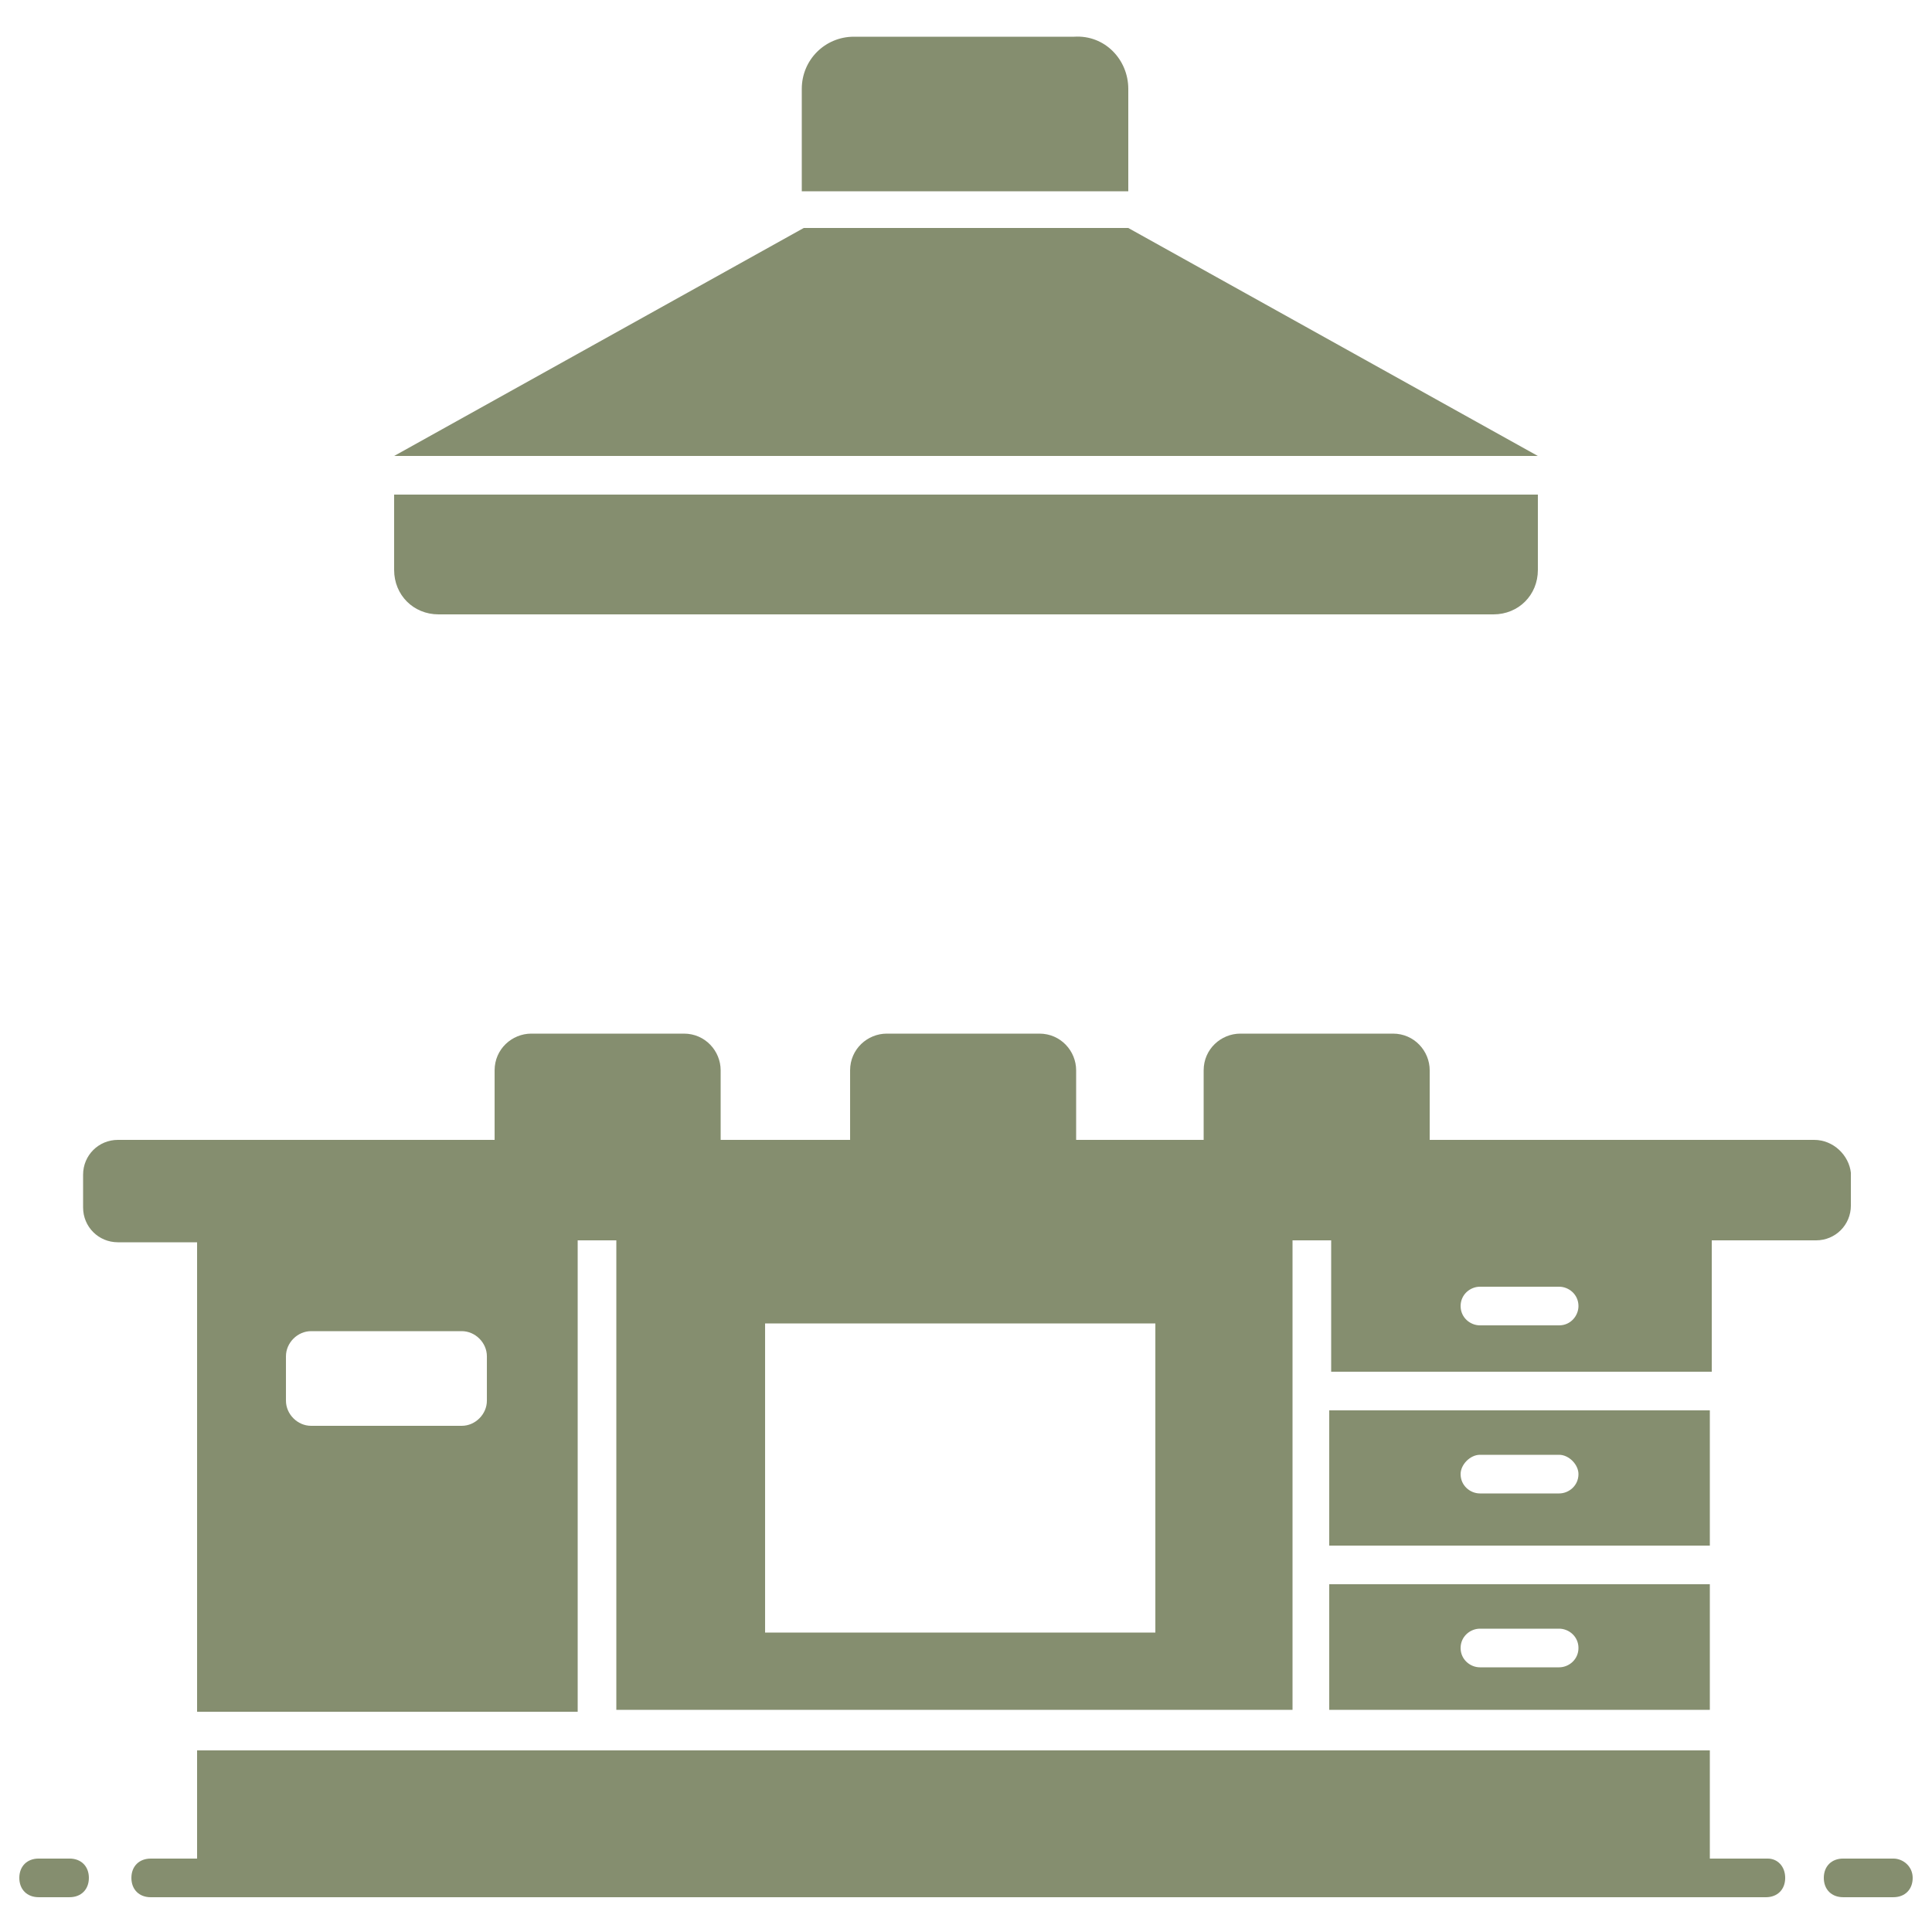 <svg width="100" height="100" viewBox="0 0 100 100" fill="none" xmlns="http://www.w3.org/2000/svg">
<path d="M79.6 25.6V29.5C79.6 30.8 78.6 31.8 77.3 31.8H22.7C21.4 31.8 20.4 30.8 20.4 29.5V25.6H79.6Z" fill="#858E6F"/>
<path d="M79.6 23.601H20.4L41.6 11.801H58.4L79.6 23.601Z" fill="#858E6F"/>
<path d="M58.4 4.6V9.9H41.5V4.6C41.5 3.1 42.7 1.9 44.2 1.9H55.6C57.2 1.8 58.4 3.1 58.4 4.6Z" fill="#858E6F"/>
<path d="M91.501 96.2H88.501V90.6H67.801H30.801H10.201V96.2H7.801C7.201 96.2 6.801 96.6 6.801 97.2C6.801 97.8 7.201 98.2 7.801 98.2H91.401C92.001 98.2 92.401 97.8 92.401 97.2C92.401 96.6 92.001 96.2 91.501 96.2Z" fill="#858E6F"/>
<path d="M3.6 96.199H2C1.4 96.199 1 96.599 1 97.199C1 97.799 1.4 98.199 2 98.199H3.6C4.2 98.199 4.6 97.799 4.6 97.199C4.6 96.599 4.2 96.199 3.6 96.199Z" fill="#858E6F"/>
<path d="M98 96.199H95.4C94.8 96.199 94.4 96.599 94.4 97.199C94.4 97.799 94.8 98.199 95.4 98.199H98C98.6 98.199 99 97.799 99 97.199C99 96.599 98.5 96.199 98 96.199Z" fill="#858E6F"/>
<path d="M68.801 88.5H88.501V82H68.801V88.5ZM76.601 84.3H80.701C81.201 84.3 81.701 84.7 81.701 85.3C81.701 85.9 81.201 86.3 80.701 86.3H76.601C76.101 86.3 75.601 85.9 75.601 85.3C75.601 84.7 76.101 84.3 76.601 84.3Z" fill="#858E6F"/>
<path d="M93.901 59H74.001V55.4C74.001 54.4 73.201 53.5 72.101 53.5H64.201C63.201 53.5 62.301 54.3 62.301 55.4V59H55.701V55.4C55.701 54.4 54.901 53.5 53.801 53.5H45.901C44.901 53.5 44.001 54.3 44.001 55.4V59H37.301V55.4C37.301 54.4 36.501 53.5 35.401 53.5H27.501C26.501 53.5 25.601 54.3 25.601 55.4V59H6.101C5.101 59 4.301 59.8 4.301 60.8V62.5C4.301 63.5 5.101 64.3 6.101 64.3H10.201V88.6H29.901V64.2H31.901V88.5H66.901V64.2H68.901V71H88.601V64.2H94.001C95.001 64.2 95.801 63.4 95.801 62.4V60.7C95.701 59.8 94.901 59 93.901 59ZM25.201 72.5C25.201 73.2 24.601 73.8 23.901 73.8H16.101C15.401 73.8 14.801 73.2 14.801 72.5V70.2C14.801 69.5 15.401 68.9 16.101 68.9H23.901C24.601 68.9 25.201 69.5 25.201 70.2V72.5ZM59.701 84.5H39.601V68.5H59.801V84.5H59.701ZM80.701 68.6H76.601C76.101 68.6 75.601 68.2 75.601 67.6C75.601 67 76.101 66.6 76.601 66.6H80.701C81.201 66.6 81.701 67 81.701 67.6C81.701 68.1 81.301 68.6 80.701 68.6Z" fill="#858E6F"/>
<path d="M68.801 80H88.501V73H68.801V80ZM76.601 75.3H80.701C81.201 75.3 81.701 75.8 81.701 76.3C81.701 76.9 81.201 77.3 80.701 77.3H76.601C76.101 77.3 75.601 76.9 75.601 76.3C75.601 75.8 76.101 75.3 76.601 75.3Z" fill="#858E6F"/>
</svg>
